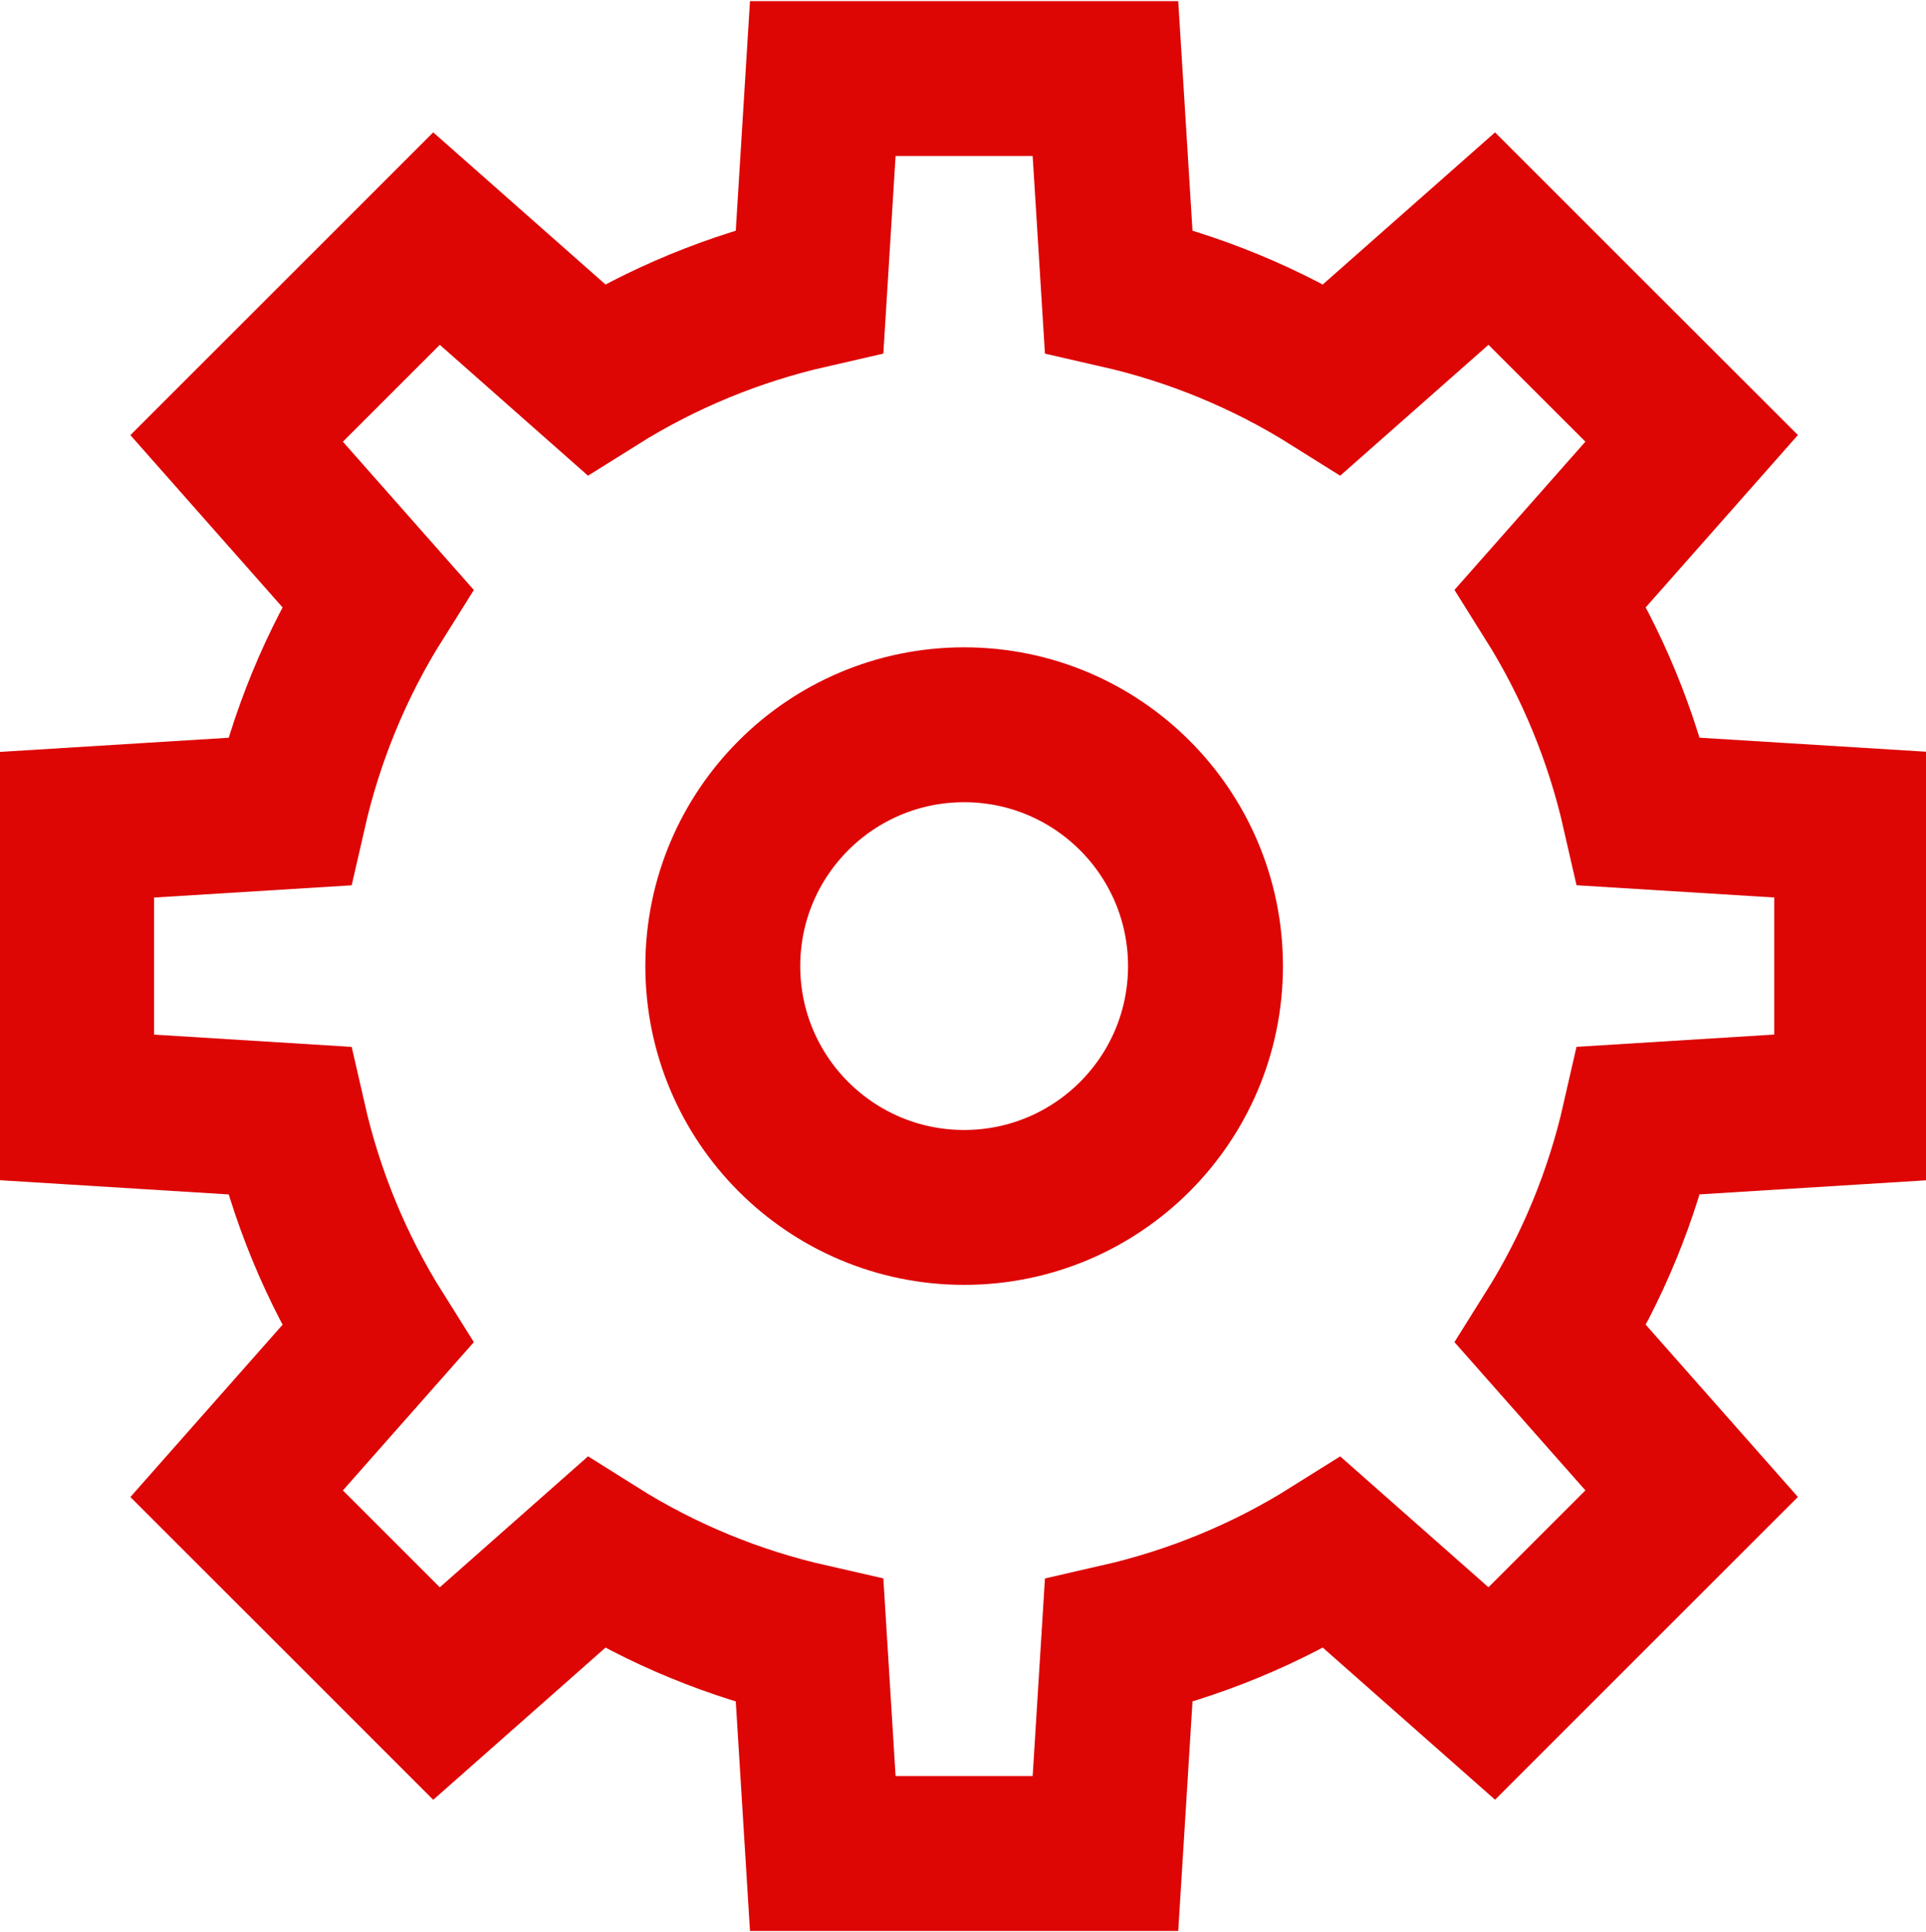 <?xml version="1.0" encoding="utf-8"?>
<!-- Generator: Adobe Illustrator 16.0.0, SVG Export Plug-In . SVG Version: 6.00 Build 0)  -->
<!DOCTYPE svg PUBLIC "-//W3C//DTD SVG 1.1//EN" "http://www.w3.org/Graphics/SVG/1.1/DTD/svg11.dtd">
<svg version="1.1" id="Layer_1" xmlns="http://www.w3.org/2000/svg" xmlns:xlink="http://www.w3.org/1999/xlink" x="0px" y="0px"
	 width="38.792px" height="38.917px" viewBox="0.25 0.417 38.792 38.917" enable-background="new 0.25 0.417 38.792 38.917"
	 xml:space="preserve">
<circle fill="none" stroke="#DD0605" stroke-width="3.12" stroke-linecap="round" stroke-miterlimit="10" cx="19.669" cy="19.877" r="4.861"/>
<path fill="none" stroke="#DD0605" stroke-width="3.12" stroke-linecap="round" stroke-miterlimit="10" d="M30.296,34.529
	l4.026-4.025l-2.836-3.211c0.846-1.346,1.437-2.801,1.779-4.305l4.28-0.266v-5.693l-4.28-0.265c-0.343-1.504-0.934-2.96-1.779-4.306
	l2.836-3.211l-4.026-4.024l-3.211,2.835c-1.346-0.845-2.801-1.436-4.304-1.779L22.515,2h-5.693l-0.265,4.279
	c-1.504,0.344-2.96,0.935-4.305,1.779l-3.21-2.835L5.016,9.248l2.836,3.211c-0.846,1.346-1.437,2.802-1.78,4.306l-4.279,0.265v5.693
	l4.279,0.266c0.343,1.504,0.934,2.959,1.78,4.305l-2.836,3.211l4.026,4.025l3.21-2.836c1.345,0.846,2.801,1.437,4.305,1.779
	l0.265,4.279h5.693l0.266-4.279c1.503-0.343,2.958-0.934,4.304-1.779L30.296,34.529z"/>
</svg>
